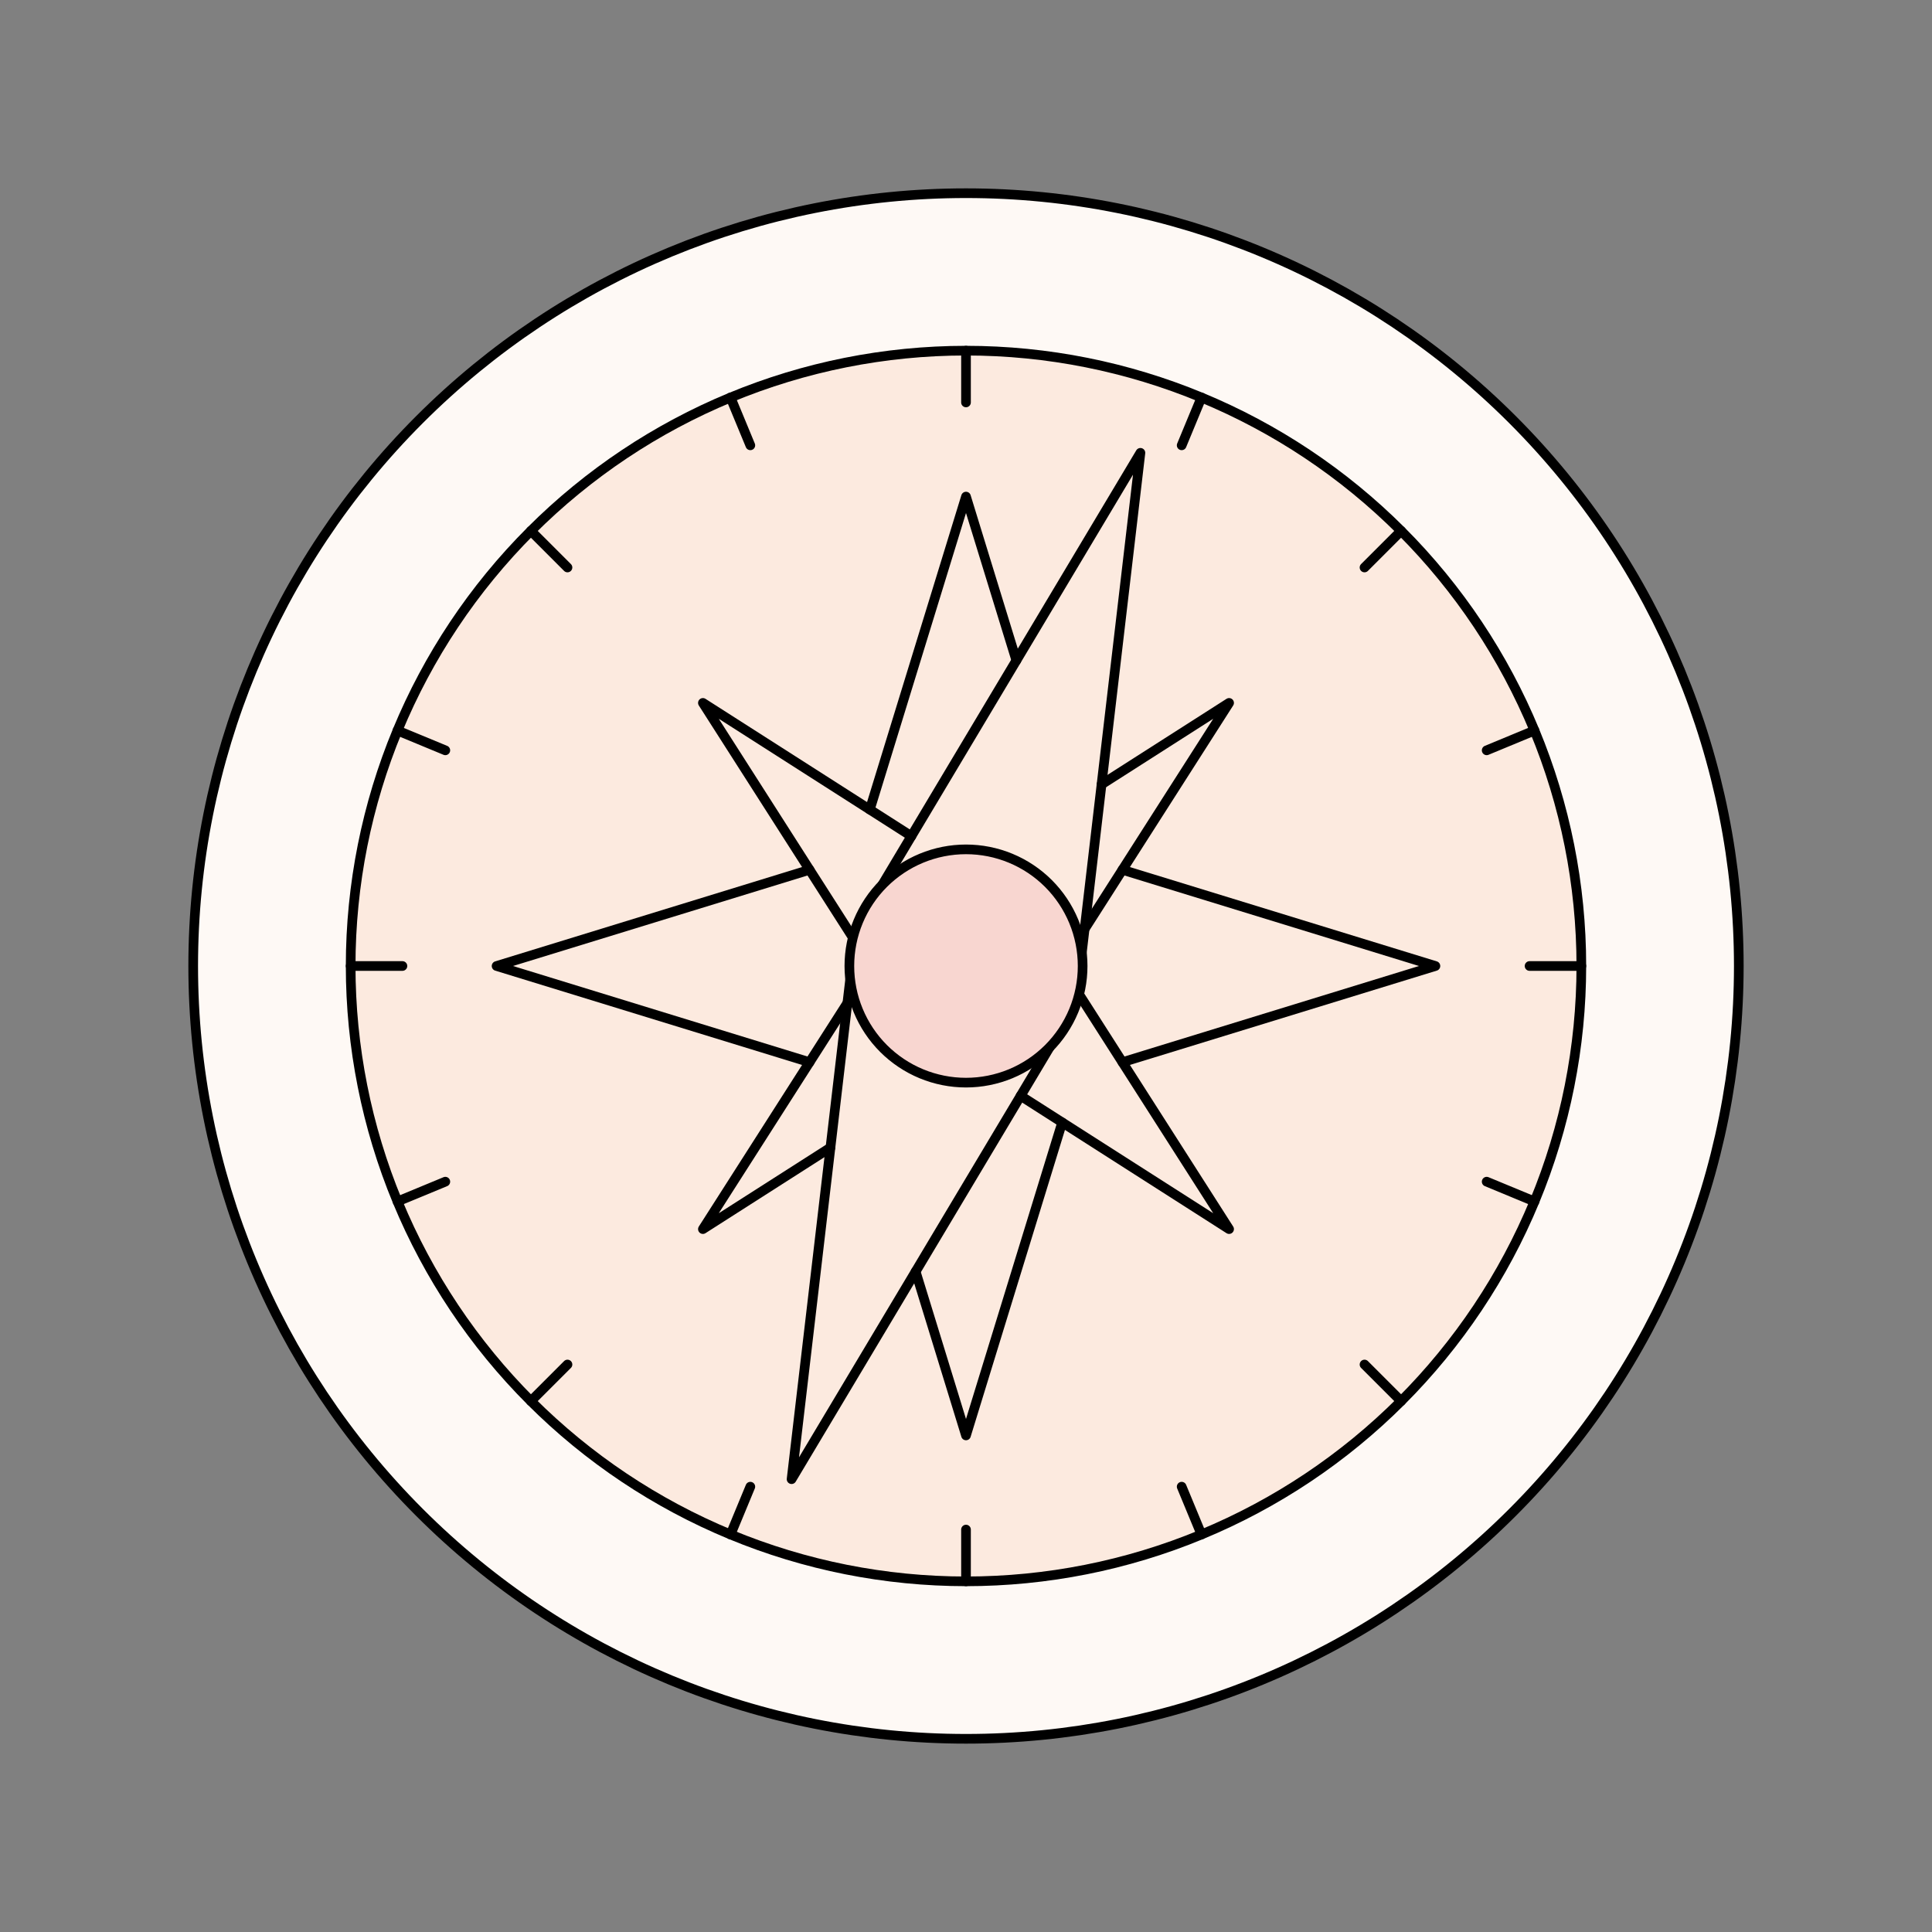 <svg width="200" height="200" viewBox="0 0 200 200" fill="none" xmlns="http://www.w3.org/2000/svg">
<rect x="0" y="0" width="200" height="200" fill="#808080" stroke="none"/>
<path d="M20 100C20 121.217 28.428 141.566 43.431 156.569C58.434 171.571 78.783 180 100 180C121.217 180 141.566 171.571 156.569 156.569C171.571 141.566 180 121.217 180 100C180 78.783 171.571 58.434 156.569 43.431C141.566 28.428 121.217 20 100 20C78.783 20 58.434 28.428 43.431 43.431C28.428 58.434 20 78.783 20 100Z" fill="#FEF9F5" stroke="black" stroke-linecap="round" stroke-linejoin="round"/>
<path d="M36.3 100C36.3 108.365 37.948 116.649 41.149 124.377C44.35 132.105 49.042 139.128 54.957 145.043C60.872 150.958 67.895 155.65 75.623 158.851C83.352 162.052 91.635 163.7 100 163.7C108.365 163.7 116.648 162.052 124.377 158.851C132.105 155.65 139.128 150.958 145.043 145.043C150.958 139.128 155.65 132.105 158.851 124.377C162.052 116.649 163.7 108.365 163.7 100C163.7 83.106 156.989 66.903 145.043 54.957C133.097 43.011 116.894 36.3 100 36.3C83.106 36.3 66.903 43.011 54.957 54.957C43.011 66.903 36.3 83.106 36.3 100Z" fill="#FCEADF" stroke="black" stroke-linecap="round" stroke-linejoin="round"/>
<path d="M100 36.3V41.66" stroke="black" stroke-linecap="round" stroke-linejoin="round"/>
<path d="M75.624 41.148L77.674 46.1" stroke="black" stroke-linecap="round" stroke-linejoin="round"/>
<path d="M54.958 54.958L58.746 58.746" stroke="black" stroke-linecap="round" stroke-linejoin="round"/>
<path d="M41.148 75.624L46.1 77.674" stroke="black" stroke-linecap="round" stroke-linejoin="round"/>
<path d="M36.3 100H41.66" stroke="black" stroke-linecap="round" stroke-linejoin="round"/>
<path d="M41.148 124.376L46.1 122.326" stroke="black" stroke-linecap="round" stroke-linejoin="round"/>
<path d="M54.958 145.042L58.746 141.254" stroke="black" stroke-linecap="round" stroke-linejoin="round"/>
<path d="M75.624 158.852L77.674 153.9" stroke="black" stroke-linecap="round" stroke-linejoin="round"/>
<path d="M100 163.7V158.34" stroke="black" stroke-linecap="round" stroke-linejoin="round"/>
<path d="M124.376 158.852L122.326 153.9" stroke="black" stroke-linecap="round" stroke-linejoin="round"/>
<path d="M145.042 145.042L141.254 141.254" stroke="black" stroke-linecap="round" stroke-linejoin="round"/>
<path d="M158.852 124.376L153.9 122.326" stroke="black" stroke-linecap="round" stroke-linejoin="round"/>
<path d="M163.7 100H158.34" stroke="black" stroke-linecap="round" stroke-linejoin="round"/>
<path d="M158.852 75.624L153.9 77.674" stroke="black" stroke-linecap="round" stroke-linejoin="round"/>
<path d="M145.042 54.958L141.254 58.746" stroke="black" stroke-linecap="round" stroke-linejoin="round"/>
<path d="M124.376 41.148L122.326 46.1" stroke="black" stroke-linecap="round" stroke-linejoin="round"/>
<path d="M116.194 109.958L148.594 100L116.194 90.042" stroke="black" stroke-linecap="round" stroke-linejoin="round"/>
<path d="M83.806 90.042L51.406 100L83.806 109.958" stroke="black" stroke-linecap="round" stroke-linejoin="round"/>
<path d="M94.786 131.63L100 148.594L109.958 116.194" stroke="black" stroke-linecap="round" stroke-linejoin="round"/>
<path d="M105.214 68.37L100 51.406L90.042 83.806" stroke="black" stroke-linecap="round" stroke-linejoin="round"/>
<path d="M112.278 96.17L127.236 72.764L114.032 81.202" stroke="black" stroke-linecap="round" stroke-linejoin="round"/>
<path d="M105.654 113.442L127.236 127.236L111.71 102.942" stroke="black" stroke-linecap="round" stroke-linejoin="round"/>
<path d="M87.722 103.83L72.764 127.236L85.968 118.798" stroke="black" stroke-linecap="round" stroke-linejoin="round"/>
<path d="M94.346 86.558L72.764 72.764L88.288 97.056" stroke="black" stroke-linecap="round" stroke-linejoin="round"/>
<path d="M111.994 98.592L118.056 46.876L91.348 91.576" stroke="black" stroke-linecap="round" stroke-linejoin="round"/>
<path d="M88.006 101.408L81.944 153.124L108.652 108.424" stroke="black" stroke-linecap="round" stroke-linejoin="round"/>
<path d="M87.926 100C87.926 101.586 88.238 103.156 88.845 104.621C89.452 106.085 90.341 107.416 91.462 108.538C92.584 109.659 93.915 110.548 95.379 111.155C96.844 111.762 98.414 112.074 100 112.074C101.586 112.074 103.156 111.762 104.621 111.155C106.085 110.548 107.416 109.659 108.538 108.538C109.659 107.416 110.548 106.085 111.155 104.621C111.762 103.156 112.074 101.586 112.074 100C112.074 98.414 111.762 96.844 111.155 95.379C110.548 93.915 109.659 92.584 108.538 91.462C107.416 90.341 106.085 89.452 104.621 88.845C103.156 88.238 101.586 87.926 100 87.926C98.414 87.926 96.844 88.238 95.379 88.845C93.915 89.452 92.584 90.341 91.462 91.462C90.341 92.584 89.452 93.915 88.845 95.379C88.238 96.844 87.926 98.414 87.926 100Z" fill="#F8D6D0" stroke="black" stroke-linecap="round" stroke-linejoin="round"/>
</svg>
